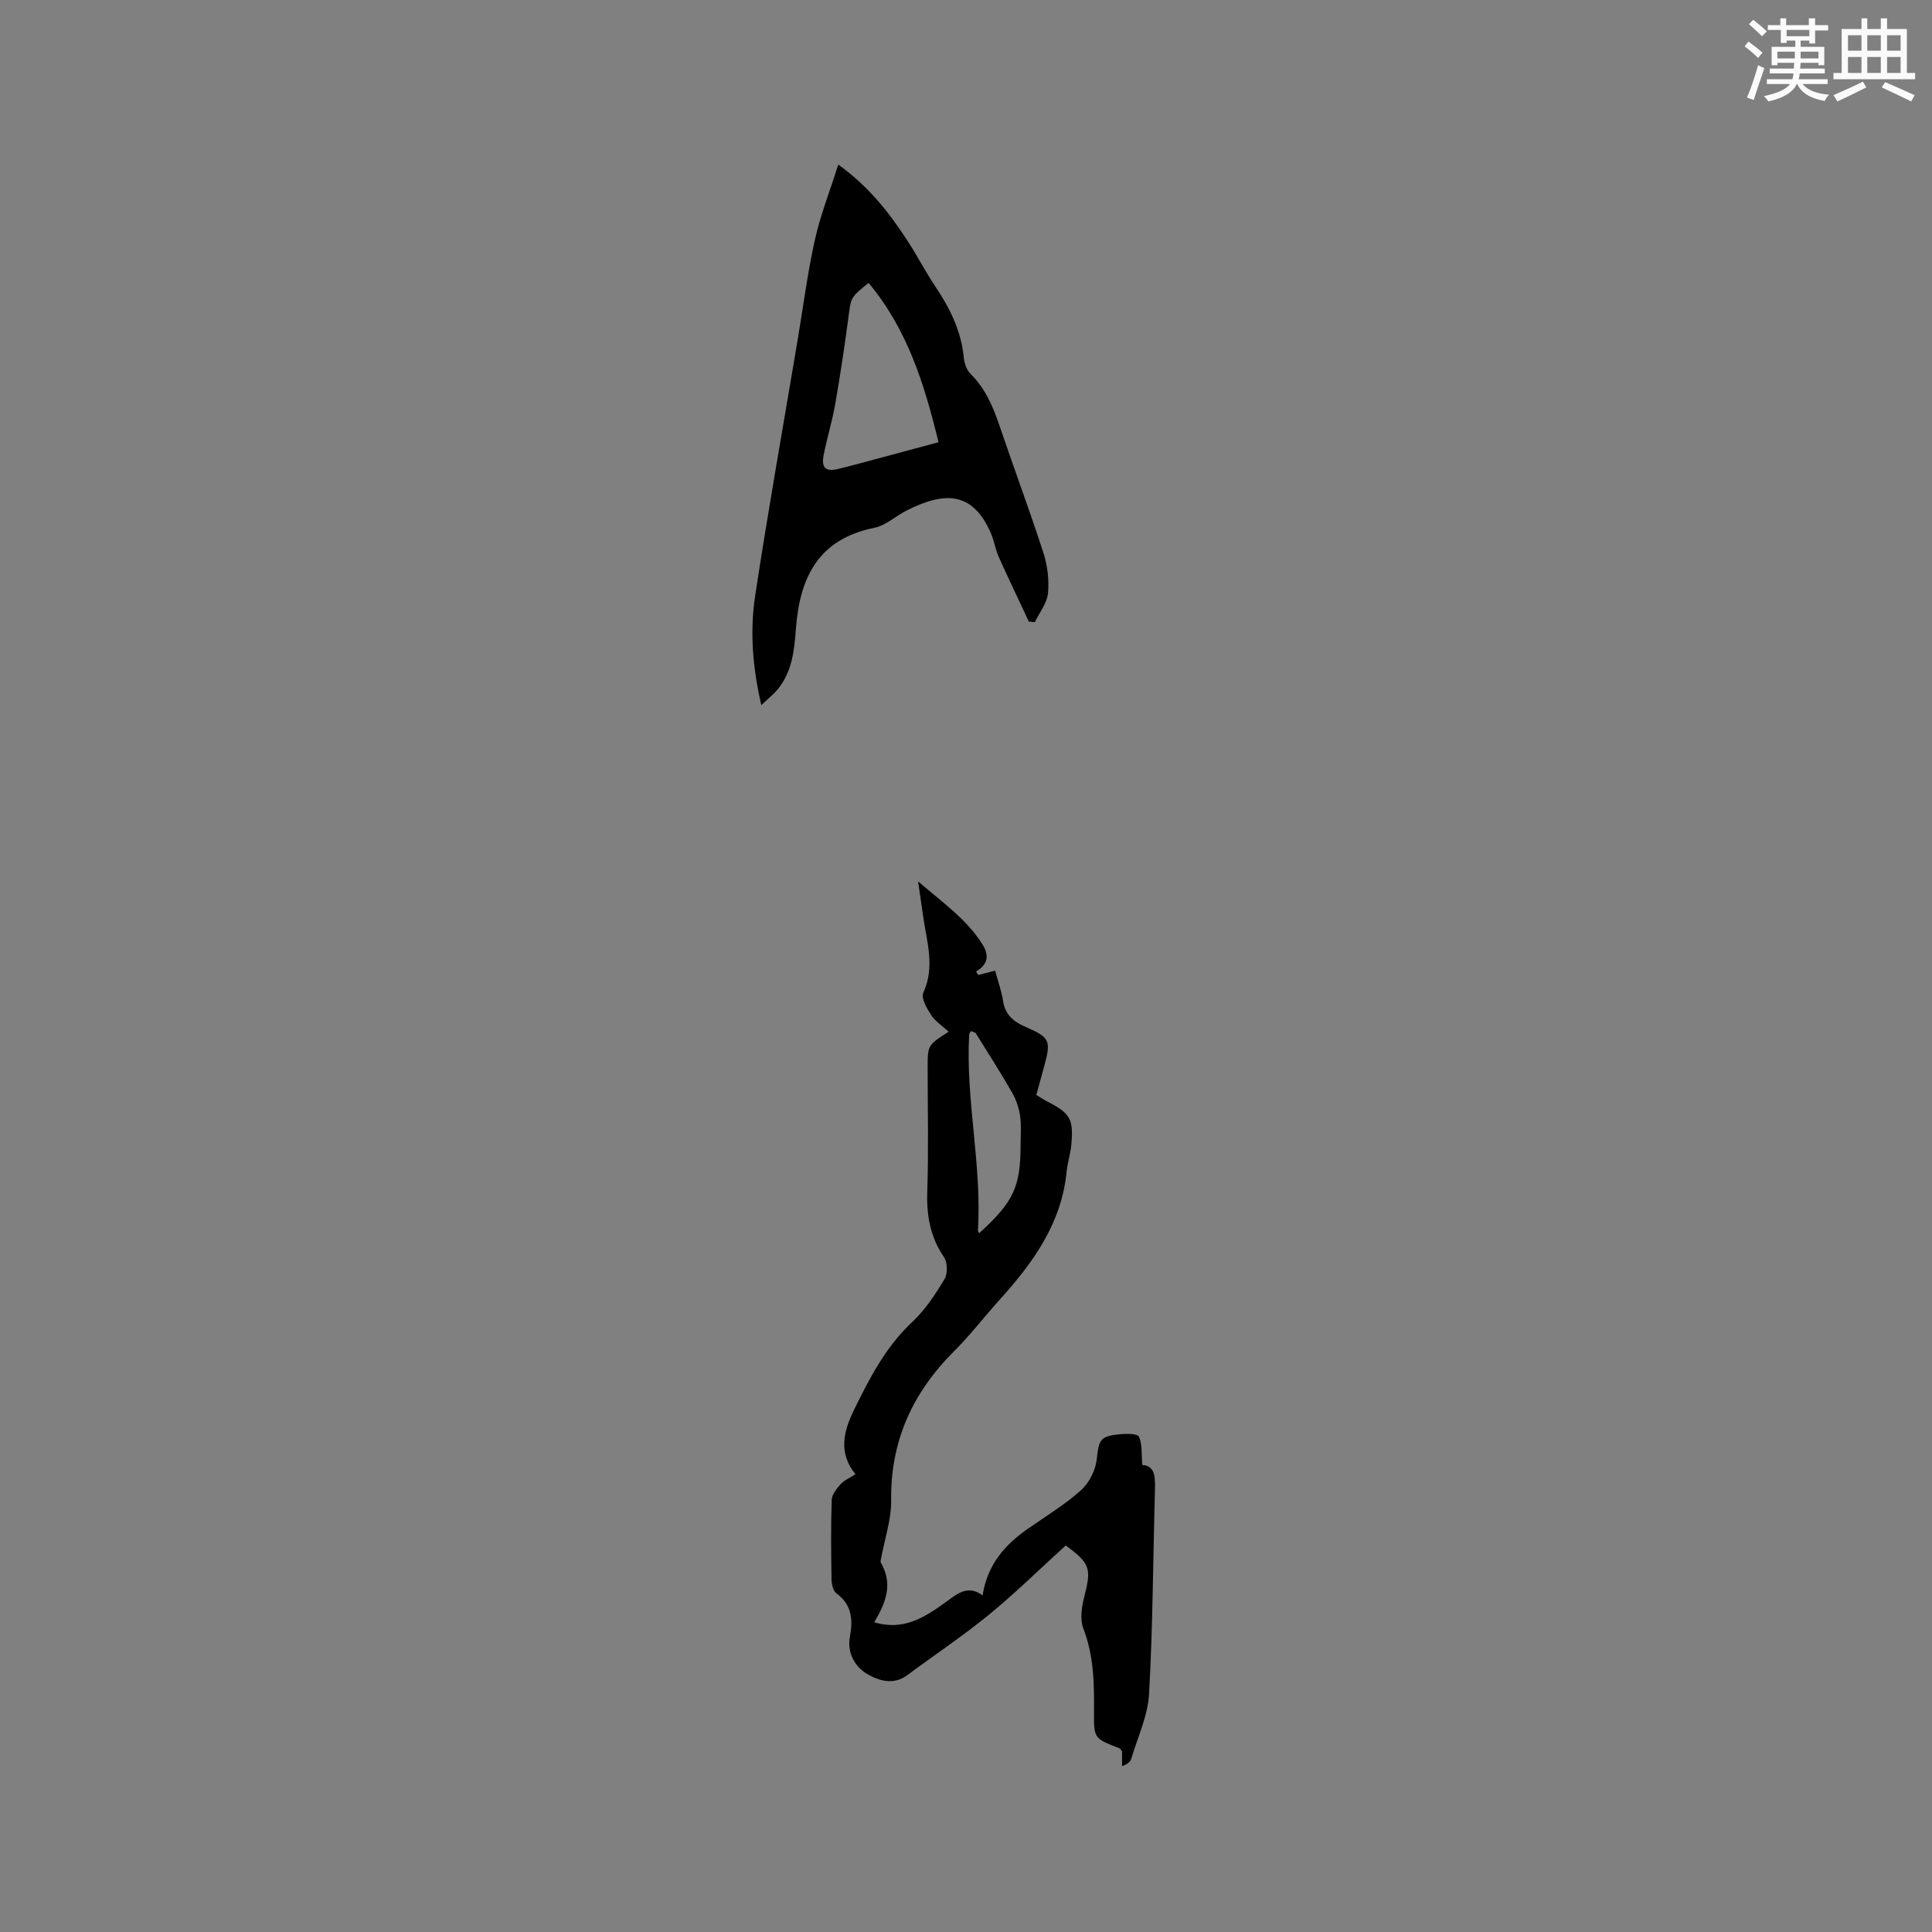 <svg enable-background="new 0 0 400 400" viewBox="0 0 400 400" xmlns="http://www.w3.org/2000/svg"><rect x="0" y="0" width="400" height="400" fill="#808080" stroke="none"/><path d="m181 335.86c6.09 1.89 10.57-1.09 15.01-4.3 2.23-1.62 4.45-3.51 7.42-1.24.99-6.35 4.56-10.43 9.27-13.73 3.73-2.62 7.68-4.99 11.06-8.01 1.7-1.51 3.04-4.13 3.3-6.38.48-4.13.6-4.84 4.81-5.26 1.35-.13 3.64-.13 3.94.52.71 1.55.49 3.53.69 5.85 2.88.15 2.68 2.93 2.6 5.78-.38 13.87-.42 27.77-1.2 41.62-.25 4.52-2.35 8.95-3.68 13.4-.2.67-.85 1.21-1.91 1.54 0-1.06 0-2.13 0-3.05-.26-.32-.36-.57-.53-.63-5.28-2.04-5.32-2.04-5.28-7.6.05-5.84-.03-11.59-2.21-17.22-.73-1.88-.34-4.44.19-6.52 1.51-5.87 1.27-6.93-3.84-10.66-5.28 4.8-10.39 9.84-15.93 14.37-5.4 4.42-11.24 8.29-16.84 12.47-2.89 2.16-5.95 1.16-8.35-.24-2.55-1.5-4.15-4.41-3.56-7.64.65-3.59.45-6.66-2.79-9.05-.67-.5-.99-1.84-1.01-2.81-.09-5.51-.15-11.03.04-16.54.04-1.11 1.01-2.33 1.84-3.24.75-.83 1.89-1.3 3.07-2.07-3.62-4.46-2.45-8.93-.26-13.4 3.23-6.55 6.53-12.99 12.03-18.13 2.67-2.49 4.76-5.69 6.66-8.84.68-1.13.65-3.46-.08-4.54-2.83-4.15-3.64-8.54-3.48-13.48.28-8.58.08-17.18.08-25.77 0-4.66 0-4.66 4.35-7.46-1.28-1.17-2.73-2.1-3.6-3.41-.9-1.37-2.16-3.55-1.66-4.64 2.51-5.41.69-10.62-.03-15.91-.29-2.09-.6-4.18-1.04-7.16 5.12 4.41 10.05 7.83 13.32 13.03 1.4 2.23 1.23 4.13-1.32 5.64.16.24.31.47.47.71 1.1-.28 2.19-.56 3.48-.89.54 2.01 1.31 4.11 1.64 6.27.44 2.91 2.26 4.34 4.73 5.4 4.93 2.12 5.23 2.81 3.83 7.97-.52 1.94-1.06 3.88-1.67 6.09.75.45 1.52.97 2.33 1.39 4.69 2.41 5.4 3.58 4.92 8.87-.17 1.89-.79 3.73-.98 5.62-1.04 10.68-6.91 18.81-13.8 26.44-3.2 3.54-6.11 7.36-9.48 10.72-8.62 8.58-13.22 18.64-13.05 30.98.05 3.87-1.32 7.77-2.22 12.63 2.14 3.75 1.98 7.14-1.28 12.51zm21.73-80.54c7.21-6.59 8.56-9.53 8.58-18.62.01-1.91.16-3.85-.12-5.72-.25-1.62-.8-3.29-1.61-4.71-2.4-4.17-4.98-8.23-7.53-12.31-.17-.27-.68-.33-1.03-.48-.18.34-.35.51-.36.68-.77 13.6 2.66 27.01 1.81 40.61-.01.1.07.19.26.55z" fill="#010000"/><path d="m173.56 34.07c6.54 4.74 10.55 10.04 14.22 15.61 2.03 3.09 3.72 6.42 5.78 9.49 3.04 4.54 5.45 9.27 5.98 14.83.11 1.19.58 2.61 1.4 3.41 3.14 3.08 4.71 6.92 6.08 10.97 2.95 8.72 6.18 17.34 9.01 26.09.85 2.64 1.21 5.64.94 8.39-.2 2.05-1.77 3.97-2.73 5.95-.41-.04-.82-.08-1.23-.13-2.09-4.46-4.23-8.9-6.24-13.4-.69-1.54-.92-3.27-1.59-4.82-3.69-8.51-9.27-8.92-17.52-4.74-2.25 1.14-4.29 3.09-6.65 3.56-11.55 2.31-15.43 10.26-16.22 20.84-.33 4.43-.76 8.93-3.76 12.58-.89 1.08-2.02 1.96-3.41 3.29-1.83-7.93-2.38-15.35-1.27-22.66 2.69-17.68 5.83-35.29 8.79-52.92 1.16-6.89 2.04-13.84 3.55-20.65 1.12-5.1 3.07-10.01 4.87-15.69zm6.27 24.5c-3.77 3.03-3.63 3.05-4.14 6.88-.8 6.08-1.71 12.14-2.76 18.18-.62 3.54-1.69 7-2.39 10.53-.54 2.72.39 3.55 3.01 2.93 1.96-.47 3.89-1 5.84-1.52 4.86-1.3 9.71-2.61 14.92-4.01-2.93-12.07-6.45-23.37-14.48-32.99z" fill="#010000"/><g fill="#fafafb"><path d="m361.2 9.6.8-1c.9.7 1.9 1.4 2.9 2.3l-.9 1.1c-1-1-2-1.8-2.8-2.4zm.5 10.6c.9-2.1 1.6-4.3 2.3-6.7.4.2.8.4 1.3.6-.7 2.1-1.5 4.3-2.2 6.6zm.4-15.2.9-.9c1 .8 2 1.6 2.8 2.4l-1 1c-.9-.9-1.8-1.7-2.7-2.5zm12.5-1.2h1.2v1.4h2.7v1.1h-2.7v2.7h-1.2v-.6h-1.8v1.3h4.9v3.8h-1.2v-.5h-3.7c0 .4-.1.9-.1 1.2h5.1v1h-5.2c0 .5-.1.9-.2 1.2h6v1h-5.2c1.1 1.3 2.9 2 5.5 2.2-.4.4-.7.8-.9 1.3-2.9-.5-4.8-1.6-5.7-3.5h-.1c-.8 1.7-2.7 2.9-5.9 3.6-.2-.4-.6-.8-.9-1.1 2.8-.6 4.6-1.4 5.4-2.5h-4.8v-1h5.3c.1-.3.2-.7.2-1.2h-4.9v-1h5c0-.4 0-.8.1-1.2h-3.5v.5h-1.2v-3.8h4.9v-1.3h-1.8v.5h-1.2v-2.7h-2.7v-1h2.6v-1.4h1.2v1.4h4.7v-1.4zm-6.6 8.3h3.6c0-.4 0-.9 0-1.4h-3.6zm1.9-4.6h4.7v-1.3h-4.7zm6.6 3.2h-3.7v1.4h3.7z"/><path d="m385.3 3.8h1.3v2.2h2.8v-2.2h1.3v2.2h4.1v9.1h1.7v1.3h-16.9v-1.3h1.7v-9.1h4.1v-2.2zm.4 13.1.7 1.2c-1.8.9-3.8 1.9-6 2.9-.2-.4-.5-.8-.8-1.3 2.3-1 4.3-1.9 6.1-2.8zm-3.1-6.4h2.8v-3.2h-2.8zm0 4.6h2.8v-3.3h-2.8zm4-4.6h2.8v-3.2h-2.8zm0 4.6h2.8v-3.3h-2.8zm3.7 1.9c2.1.9 4.1 1.8 6.1 2.7l-.7 1.3c-2.2-1.1-4.2-2-6.1-2.9zm3.2-9.7h-2.8v3.2h2.8zm-2.8 7.8h2.8v-3.3h-2.8z"/></g></svg>